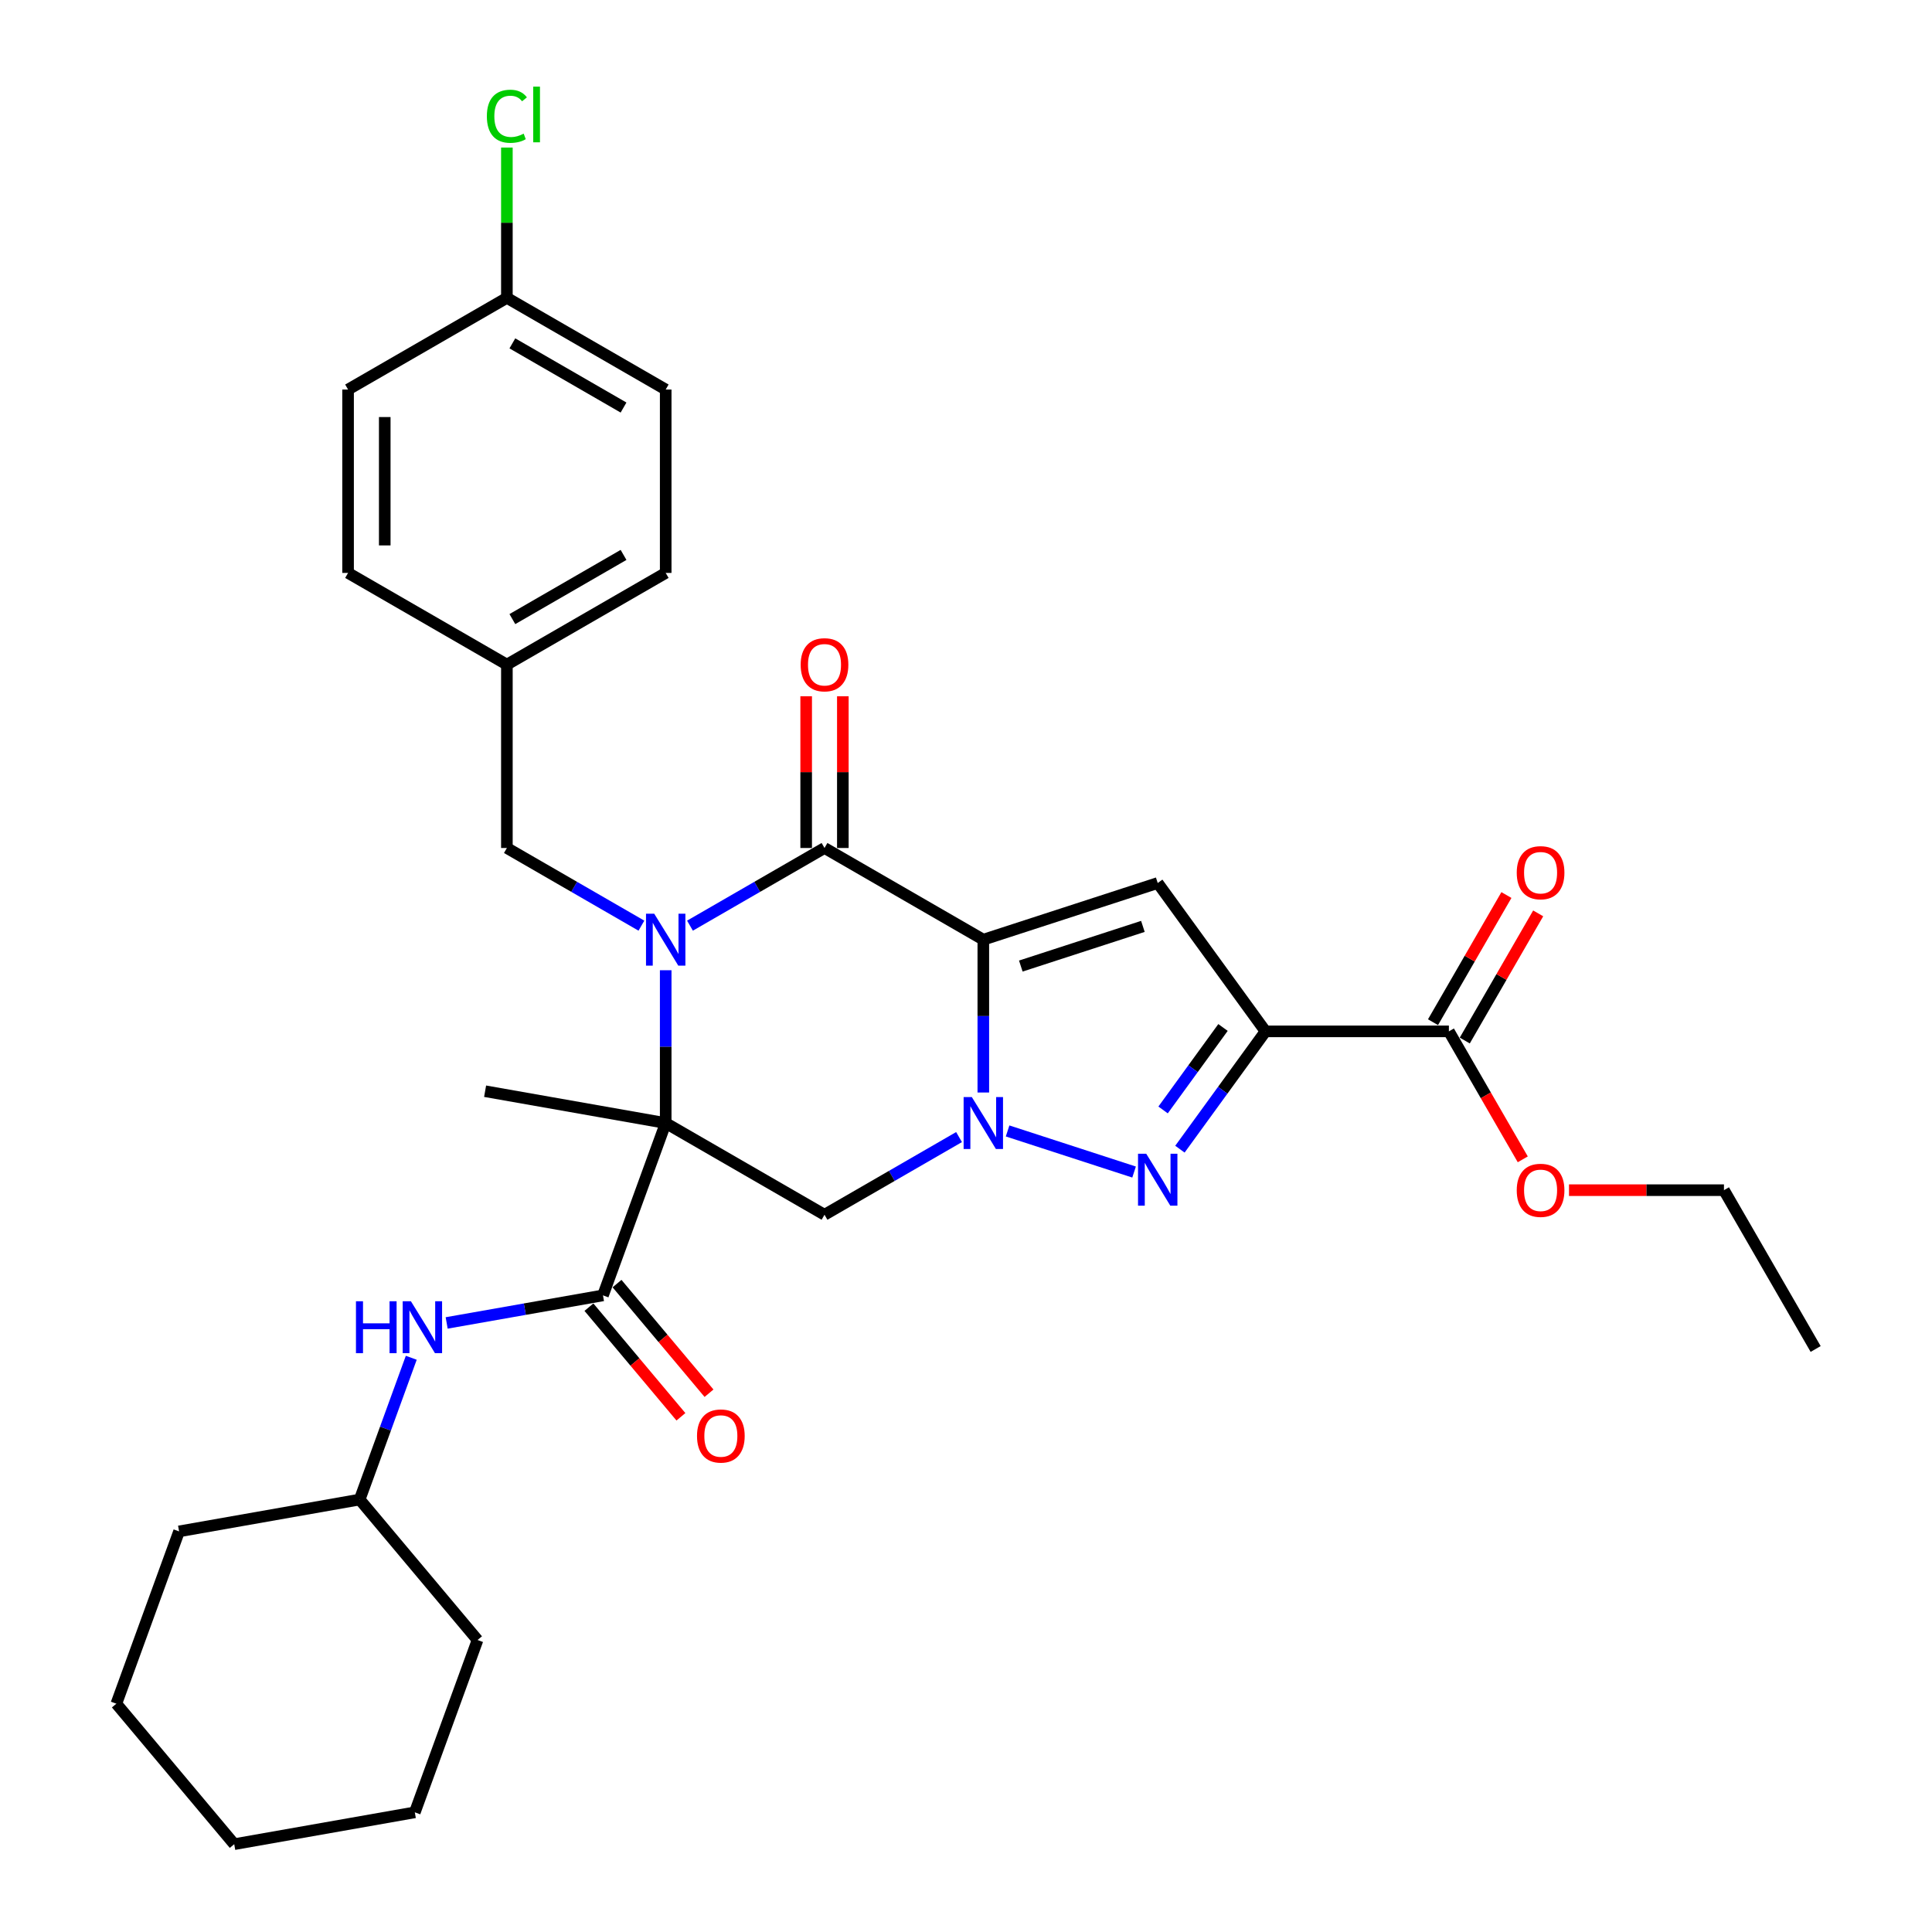 <?xml version='1.0' encoding='iso-8859-1'?>
<svg version='1.1' baseProfile='full'
              xmlns='http://www.w3.org/2000/svg'
                      xmlns:rdkit='http://www.rdkit.org/xml'
                      xmlns:xlink='http://www.w3.org/1999/xlink'
                  xml:space='preserve'
width='1000px' height='1000px' viewBox='0 0 1000 1000'>
<!-- END OF HEADER -->
<rect style='opacity:1.0;fill:#FFFFFF;stroke:none' width='1000' height='1000' x='0' y='0'> </rect>
<path class='bond-2' d='M 508.964,486.377 L 508.964,525.928' style='fill:none;fill-rule:evenodd;stroke:#000000;stroke-width:6px;stroke-linecap:butt;stroke-linejoin:miter;stroke-opacity:1' />
<path class='bond-2' d='M 508.964,525.928 L 508.964,565.48' style='fill:none;fill-rule:evenodd;stroke:#0000FF;stroke-width:6px;stroke-linecap:butt;stroke-linejoin:miter;stroke-opacity:1' />
<path class='bond-3' d='M 508.964,486.377 L 426.764,438.918' style='fill:none;fill-rule:evenodd;stroke:#000000;stroke-width:6px;stroke-linecap:butt;stroke-linejoin:miter;stroke-opacity:1' />
<path class='bond-6' d='M 508.964,486.377 L 599.235,457.046' style='fill:none;fill-rule:evenodd;stroke:#000000;stroke-width:6px;stroke-linecap:butt;stroke-linejoin:miter;stroke-opacity:1' />
<path class='bond-6' d='M 528.371,500.031 L 591.561,479.5' style='fill:none;fill-rule:evenodd;stroke:#000000;stroke-width:6px;stroke-linecap:butt;stroke-linejoin:miter;stroke-opacity:1' />
<path class='bond-0' d='M 344.564,581.293 L 344.564,541.741' style='fill:none;fill-rule:evenodd;stroke:#000000;stroke-width:6px;stroke-linecap:butt;stroke-linejoin:miter;stroke-opacity:1' />
<path class='bond-0' d='M 344.564,541.741 L 344.564,502.19' style='fill:none;fill-rule:evenodd;stroke:#0000FF;stroke-width:6px;stroke-linecap:butt;stroke-linejoin:miter;stroke-opacity:1' />
<path class='bond-8' d='M 344.564,581.293 L 312.1,670.486' style='fill:none;fill-rule:evenodd;stroke:#000000;stroke-width:6px;stroke-linecap:butt;stroke-linejoin:miter;stroke-opacity:1' />
<path class='bond-15' d='M 344.564,581.293 L 251.089,564.811' style='fill:none;fill-rule:evenodd;stroke:#000000;stroke-width:6px;stroke-linecap:butt;stroke-linejoin:miter;stroke-opacity:1' />
<path class='bond-32' d='M 344.564,581.293 L 426.764,628.752' style='fill:none;fill-rule:evenodd;stroke:#000000;stroke-width:6px;stroke-linecap:butt;stroke-linejoin:miter;stroke-opacity:1' />
<path class='bond-1' d='M 357.131,479.121 L 391.947,459.02' style='fill:none;fill-rule:evenodd;stroke:#0000FF;stroke-width:6px;stroke-linecap:butt;stroke-linejoin:miter;stroke-opacity:1' />
<path class='bond-1' d='M 391.947,459.02 L 426.764,438.918' style='fill:none;fill-rule:evenodd;stroke:#000000;stroke-width:6px;stroke-linecap:butt;stroke-linejoin:miter;stroke-opacity:1' />
<path class='bond-11' d='M 331.997,479.121 L 297.18,459.02' style='fill:none;fill-rule:evenodd;stroke:#0000FF;stroke-width:6px;stroke-linecap:butt;stroke-linejoin:miter;stroke-opacity:1' />
<path class='bond-11' d='M 297.18,459.02 L 262.363,438.918' style='fill:none;fill-rule:evenodd;stroke:#000000;stroke-width:6px;stroke-linecap:butt;stroke-linejoin:miter;stroke-opacity:1' />
<path class='bond-5' d='M 521.531,585.377 L 586.999,606.648' style='fill:none;fill-rule:evenodd;stroke:#0000FF;stroke-width:6px;stroke-linecap:butt;stroke-linejoin:miter;stroke-opacity:1' />
<path class='bond-7' d='M 496.397,588.549 L 461.581,608.65' style='fill:none;fill-rule:evenodd;stroke:#0000FF;stroke-width:6px;stroke-linecap:butt;stroke-linejoin:miter;stroke-opacity:1' />
<path class='bond-7' d='M 461.581,608.65 L 426.764,628.752' style='fill:none;fill-rule:evenodd;stroke:#000000;stroke-width:6px;stroke-linecap:butt;stroke-linejoin:miter;stroke-opacity:1' />
<path class='bond-12' d='M 436.256,438.918 L 436.256,399.651' style='fill:none;fill-rule:evenodd;stroke:#000000;stroke-width:6px;stroke-linecap:butt;stroke-linejoin:miter;stroke-opacity:1' />
<path class='bond-12' d='M 436.256,399.651 L 436.256,360.384' style='fill:none;fill-rule:evenodd;stroke:#FF0000;stroke-width:6px;stroke-linecap:butt;stroke-linejoin:miter;stroke-opacity:1' />
<path class='bond-12' d='M 417.272,438.918 L 417.272,399.651' style='fill:none;fill-rule:evenodd;stroke:#000000;stroke-width:6px;stroke-linecap:butt;stroke-linejoin:miter;stroke-opacity:1' />
<path class='bond-12' d='M 417.272,399.651 L 417.272,360.384' style='fill:none;fill-rule:evenodd;stroke:#FF0000;stroke-width:6px;stroke-linecap:butt;stroke-linejoin:miter;stroke-opacity:1' />
<path class='bond-4' d='M 655.026,533.835 L 599.235,457.046' style='fill:none;fill-rule:evenodd;stroke:#000000;stroke-width:6px;stroke-linecap:butt;stroke-linejoin:miter;stroke-opacity:1' />
<path class='bond-9' d='M 655.026,533.835 L 749.943,533.835' style='fill:none;fill-rule:evenodd;stroke:#000000;stroke-width:6px;stroke-linecap:butt;stroke-linejoin:miter;stroke-opacity:1' />
<path class='bond-33' d='M 655.026,533.835 L 632.875,564.323' style='fill:none;fill-rule:evenodd;stroke:#000000;stroke-width:6px;stroke-linecap:butt;stroke-linejoin:miter;stroke-opacity:1' />
<path class='bond-33' d='M 632.875,564.323 L 610.724,594.811' style='fill:none;fill-rule:evenodd;stroke:#0000FF;stroke-width:6px;stroke-linecap:butt;stroke-linejoin:miter;stroke-opacity:1' />
<path class='bond-33' d='M 633.023,531.823 L 617.517,553.165' style='fill:none;fill-rule:evenodd;stroke:#000000;stroke-width:6px;stroke-linecap:butt;stroke-linejoin:miter;stroke-opacity:1' />
<path class='bond-33' d='M 617.517,553.165 L 602.012,574.506' style='fill:none;fill-rule:evenodd;stroke:#0000FF;stroke-width:6px;stroke-linecap:butt;stroke-linejoin:miter;stroke-opacity:1' />
<path class='bond-10' d='M 312.1,670.486 L 271.646,677.619' style='fill:none;fill-rule:evenodd;stroke:#000000;stroke-width:6px;stroke-linecap:butt;stroke-linejoin:miter;stroke-opacity:1' />
<path class='bond-10' d='M 271.646,677.619 L 231.192,684.752' style='fill:none;fill-rule:evenodd;stroke:#0000FF;stroke-width:6px;stroke-linecap:butt;stroke-linejoin:miter;stroke-opacity:1' />
<path class='bond-13' d='M 304.829,676.587 L 328.637,704.96' style='fill:none;fill-rule:evenodd;stroke:#000000;stroke-width:6px;stroke-linecap:butt;stroke-linejoin:miter;stroke-opacity:1' />
<path class='bond-13' d='M 328.637,704.96 L 352.444,733.332' style='fill:none;fill-rule:evenodd;stroke:#FF0000;stroke-width:6px;stroke-linecap:butt;stroke-linejoin:miter;stroke-opacity:1' />
<path class='bond-13' d='M 319.371,664.385 L 343.179,692.757' style='fill:none;fill-rule:evenodd;stroke:#000000;stroke-width:6px;stroke-linecap:butt;stroke-linejoin:miter;stroke-opacity:1' />
<path class='bond-13' d='M 343.179,692.757 L 366.986,721.13' style='fill:none;fill-rule:evenodd;stroke:#FF0000;stroke-width:6px;stroke-linecap:butt;stroke-linejoin:miter;stroke-opacity:1' />
<path class='bond-14' d='M 758.163,538.581 L 777.163,505.672' style='fill:none;fill-rule:evenodd;stroke:#000000;stroke-width:6px;stroke-linecap:butt;stroke-linejoin:miter;stroke-opacity:1' />
<path class='bond-14' d='M 777.163,505.672 L 796.163,472.763' style='fill:none;fill-rule:evenodd;stroke:#FF0000;stroke-width:6px;stroke-linecap:butt;stroke-linejoin:miter;stroke-opacity:1' />
<path class='bond-14' d='M 741.723,529.089 L 760.723,496.18' style='fill:none;fill-rule:evenodd;stroke:#000000;stroke-width:6px;stroke-linecap:butt;stroke-linejoin:miter;stroke-opacity:1' />
<path class='bond-14' d='M 760.723,496.18 L 779.722,463.271' style='fill:none;fill-rule:evenodd;stroke:#FF0000;stroke-width:6px;stroke-linecap:butt;stroke-linejoin:miter;stroke-opacity:1' />
<path class='bond-17' d='M 749.943,533.835 L 769.063,566.953' style='fill:none;fill-rule:evenodd;stroke:#000000;stroke-width:6px;stroke-linecap:butt;stroke-linejoin:miter;stroke-opacity:1' />
<path class='bond-17' d='M 769.063,566.953 L 788.184,600.07' style='fill:none;fill-rule:evenodd;stroke:#FF0000;stroke-width:6px;stroke-linecap:butt;stroke-linejoin:miter;stroke-opacity:1' />
<path class='bond-19' d='M 212.87,702.781 L 199.516,739.471' style='fill:none;fill-rule:evenodd;stroke:#0000FF;stroke-width:6px;stroke-linecap:butt;stroke-linejoin:miter;stroke-opacity:1' />
<path class='bond-19' d='M 199.516,739.471 L 186.162,776.16' style='fill:none;fill-rule:evenodd;stroke:#000000;stroke-width:6px;stroke-linecap:butt;stroke-linejoin:miter;stroke-opacity:1' />
<path class='bond-16' d='M 262.363,438.918 L 262.363,344.002' style='fill:none;fill-rule:evenodd;stroke:#000000;stroke-width:6px;stroke-linecap:butt;stroke-linejoin:miter;stroke-opacity:1' />
<path class='bond-21' d='M 262.363,344.002 L 180.163,296.543' style='fill:none;fill-rule:evenodd;stroke:#000000;stroke-width:6px;stroke-linecap:butt;stroke-linejoin:miter;stroke-opacity:1' />
<path class='bond-22' d='M 262.363,344.002 L 344.564,296.543' style='fill:none;fill-rule:evenodd;stroke:#000000;stroke-width:6px;stroke-linecap:butt;stroke-linejoin:miter;stroke-opacity:1' />
<path class='bond-22' d='M 265.202,320.443 L 322.742,287.222' style='fill:none;fill-rule:evenodd;stroke:#000000;stroke-width:6px;stroke-linecap:butt;stroke-linejoin:miter;stroke-opacity:1' />
<path class='bond-25' d='M 812.113,616.035 L 852.215,616.035' style='fill:none;fill-rule:evenodd;stroke:#FF0000;stroke-width:6px;stroke-linecap:butt;stroke-linejoin:miter;stroke-opacity:1' />
<path class='bond-25' d='M 852.215,616.035 L 892.318,616.035' style='fill:none;fill-rule:evenodd;stroke:#000000;stroke-width:6px;stroke-linecap:butt;stroke-linejoin:miter;stroke-opacity:1' />
<path class='bond-18' d='M 262.363,154.168 L 344.564,201.626' style='fill:none;fill-rule:evenodd;stroke:#000000;stroke-width:6px;stroke-linecap:butt;stroke-linejoin:miter;stroke-opacity:1' />
<path class='bond-18' d='M 265.202,177.727 L 322.742,210.948' style='fill:none;fill-rule:evenodd;stroke:#000000;stroke-width:6px;stroke-linecap:butt;stroke-linejoin:miter;stroke-opacity:1' />
<path class='bond-20' d='M 262.363,154.168 L 262.363,115.271' style='fill:none;fill-rule:evenodd;stroke:#000000;stroke-width:6px;stroke-linecap:butt;stroke-linejoin:miter;stroke-opacity:1' />
<path class='bond-20' d='M 262.363,115.271 L 262.363,76.374' style='fill:none;fill-rule:evenodd;stroke:#00CC00;stroke-width:6px;stroke-linecap:butt;stroke-linejoin:miter;stroke-opacity:1' />
<path class='bond-34' d='M 262.363,154.168 L 180.163,201.626' style='fill:none;fill-rule:evenodd;stroke:#000000;stroke-width:6px;stroke-linecap:butt;stroke-linejoin:miter;stroke-opacity:1' />
<path class='bond-26' d='M 186.162,776.16 L 92.687,792.643' style='fill:none;fill-rule:evenodd;stroke:#000000;stroke-width:6px;stroke-linecap:butt;stroke-linejoin:miter;stroke-opacity:1' />
<path class='bond-27' d='M 186.162,776.16 L 247.173,848.871' style='fill:none;fill-rule:evenodd;stroke:#000000;stroke-width:6px;stroke-linecap:butt;stroke-linejoin:miter;stroke-opacity:1' />
<path class='bond-23' d='M 180.163,296.543 L 180.163,201.626' style='fill:none;fill-rule:evenodd;stroke:#000000;stroke-width:6px;stroke-linecap:butt;stroke-linejoin:miter;stroke-opacity:1' />
<path class='bond-23' d='M 199.146,282.306 L 199.146,215.864' style='fill:none;fill-rule:evenodd;stroke:#000000;stroke-width:6px;stroke-linecap:butt;stroke-linejoin:miter;stroke-opacity:1' />
<path class='bond-24' d='M 344.564,296.543 L 344.564,201.626' style='fill:none;fill-rule:evenodd;stroke:#000000;stroke-width:6px;stroke-linecap:butt;stroke-linejoin:miter;stroke-opacity:1' />
<path class='bond-28' d='M 892.318,616.035 L 939.776,698.235' style='fill:none;fill-rule:evenodd;stroke:#000000;stroke-width:6px;stroke-linecap:butt;stroke-linejoin:miter;stroke-opacity:1' />
<path class='bond-30' d='M 92.687,792.643 L 60.224,881.835' style='fill:none;fill-rule:evenodd;stroke:#000000;stroke-width:6px;stroke-linecap:butt;stroke-linejoin:miter;stroke-opacity:1' />
<path class='bond-29' d='M 247.173,848.871 L 214.71,938.063' style='fill:none;fill-rule:evenodd;stroke:#000000;stroke-width:6px;stroke-linecap:butt;stroke-linejoin:miter;stroke-opacity:1' />
<path class='bond-31' d='M 214.71,938.063 L 121.235,954.545' style='fill:none;fill-rule:evenodd;stroke:#000000;stroke-width:6px;stroke-linecap:butt;stroke-linejoin:miter;stroke-opacity:1' />
<path class='bond-35' d='M 60.224,881.835 L 121.235,954.545' style='fill:none;fill-rule:evenodd;stroke:#000000;stroke-width:6px;stroke-linecap:butt;stroke-linejoin:miter;stroke-opacity:1' />
<path  class='atom-2' d='M 338.622 472.936
L 347.43 487.174
Q 348.303 488.579, 349.708 491.122
Q 351.113 493.666, 351.189 493.818
L 351.189 472.936
L 354.758 472.936
L 354.758 499.817
L 351.075 499.817
L 341.621 484.25
Q 340.52 482.428, 339.343 480.34
Q 338.204 478.252, 337.863 477.606
L 337.863 499.817
L 334.37 499.817
L 334.37 472.936
L 338.622 472.936
' fill='#0000FF'/>
<path  class='atom-3' d='M 503.022 567.853
L 511.831 582.091
Q 512.704 583.495, 514.109 586.039
Q 515.513 588.583, 515.589 588.735
L 515.589 567.853
L 519.158 567.853
L 519.158 594.733
L 515.475 594.733
L 506.022 579.167
Q 504.921 577.345, 503.744 575.257
Q 502.605 573.168, 502.263 572.523
L 502.263 594.733
L 498.77 594.733
L 498.77 567.853
L 503.022 567.853
' fill='#0000FF'/>
<path  class='atom-6' d='M 593.294 597.184
L 602.102 611.421
Q 602.975 612.826, 604.38 615.37
Q 605.785 617.914, 605.86 618.066
L 605.86 597.184
L 609.429 597.184
L 609.429 624.064
L 605.747 624.064
L 596.293 608.498
Q 595.192 606.676, 594.015 604.587
Q 592.876 602.499, 592.534 601.854
L 592.534 624.064
L 589.041 624.064
L 589.041 597.184
L 593.294 597.184
' fill='#0000FF'/>
<path  class='atom-11' d='M 184.247 673.528
L 187.891 673.528
L 187.891 684.956
L 201.635 684.956
L 201.635 673.528
L 205.28 673.528
L 205.28 700.408
L 201.635 700.408
L 201.635 687.993
L 187.891 687.993
L 187.891 700.408
L 184.247 700.408
L 184.247 673.528
' fill='#0000FF'/>
<path  class='atom-11' d='M 212.684 673.528
L 221.492 687.765
Q 222.365 689.17, 223.77 691.714
Q 225.175 694.257, 225.251 694.409
L 225.251 673.528
L 228.82 673.528
L 228.82 700.408
L 225.137 700.408
L 215.683 684.842
Q 214.582 683.019, 213.405 680.931
Q 212.266 678.843, 211.924 678.198
L 211.924 700.408
L 208.431 700.408
L 208.431 673.528
L 212.684 673.528
' fill='#0000FF'/>
<path  class='atom-13' d='M 414.425 344.077
Q 414.425 337.623, 417.614 334.016
Q 420.803 330.409, 426.764 330.409
Q 432.725 330.409, 435.914 334.016
Q 439.103 337.623, 439.103 344.077
Q 439.103 350.608, 435.876 354.328
Q 432.649 358.011, 426.764 358.011
Q 420.841 358.011, 417.614 354.328
Q 414.425 350.646, 414.425 344.077
M 426.764 354.974
Q 430.864 354.974, 433.066 352.24
Q 435.306 349.469, 435.306 344.077
Q 435.306 338.8, 433.066 336.142
Q 430.864 333.447, 426.764 333.447
Q 422.663 333.447, 420.423 336.104
Q 418.221 338.762, 418.221 344.077
Q 418.221 349.507, 420.423 352.24
Q 422.663 354.974, 426.764 354.974
' fill='#FF0000'/>
<path  class='atom-14' d='M 360.772 743.272
Q 360.772 736.818, 363.962 733.211
Q 367.151 729.604, 373.111 729.604
Q 379.072 729.604, 382.261 733.211
Q 385.451 736.818, 385.451 743.272
Q 385.451 749.802, 382.223 753.523
Q 378.996 757.206, 373.111 757.206
Q 367.189 757.206, 363.962 753.523
Q 360.772 749.84, 360.772 743.272
M 373.111 754.169
Q 377.212 754.169, 379.414 751.435
Q 381.654 748.663, 381.654 743.272
Q 381.654 737.995, 379.414 735.337
Q 377.212 732.641, 373.111 732.641
Q 369.011 732.641, 366.771 735.299
Q 364.569 737.957, 364.569 743.272
Q 364.569 748.701, 366.771 751.435
Q 369.011 754.169, 373.111 754.169
' fill='#FF0000'/>
<path  class='atom-15' d='M 785.062 451.711
Q 785.062 445.256, 788.251 441.649
Q 791.44 438.043, 797.401 438.043
Q 803.362 438.043, 806.551 441.649
Q 809.74 445.256, 809.74 451.711
Q 809.74 458.241, 806.513 461.962
Q 803.286 465.644, 797.401 465.644
Q 791.478 465.644, 788.251 461.962
Q 785.062 458.279, 785.062 451.711
M 797.401 462.607
Q 801.501 462.607, 803.703 459.873
Q 805.944 457.102, 805.944 451.711
Q 805.944 446.433, 803.703 443.776
Q 801.501 441.08, 797.401 441.08
Q 793.301 441.08, 791.061 443.738
Q 788.858 446.395, 788.858 451.711
Q 788.858 457.14, 791.061 459.873
Q 793.301 462.607, 797.401 462.607
' fill='#FF0000'/>
<path  class='atom-18' d='M 785.062 616.111
Q 785.062 609.657, 788.251 606.05
Q 791.44 602.443, 797.401 602.443
Q 803.362 602.443, 806.551 606.05
Q 809.74 609.657, 809.74 616.111
Q 809.74 622.641, 806.513 626.362
Q 803.286 630.045, 797.401 630.045
Q 791.478 630.045, 788.251 626.362
Q 785.062 622.679, 785.062 616.111
M 797.401 627.008
Q 801.501 627.008, 803.703 624.274
Q 805.944 621.502, 805.944 616.111
Q 805.944 610.834, 803.703 608.176
Q 801.501 605.48, 797.401 605.48
Q 793.301 605.48, 791.061 608.138
Q 788.858 610.796, 788.858 616.111
Q 788.858 621.54, 791.061 624.274
Q 793.301 627.008, 797.401 627.008
' fill='#FF0000'/>
<path  class='atom-21' d='M 251.998 60.182
Q 251.998 53.499, 255.112 50.007
Q 258.263 46.476, 264.224 46.476
Q 269.767 46.476, 272.728 50.386
L 270.222 52.436
Q 268.058 49.589, 264.224 49.589
Q 260.161 49.589, 257.997 52.322
Q 255.871 55.018, 255.871 60.182
Q 255.871 65.497, 258.073 68.231
Q 260.313 70.964, 264.641 70.964
Q 267.603 70.964, 271.058 69.18
L 272.121 72.027
Q 270.716 72.938, 268.59 73.47
Q 266.464 74.001, 264.11 74.001
Q 258.263 74.001, 255.112 70.433
Q 251.998 66.864, 251.998 60.182
' fill='#00CC00'/>
<path  class='atom-21' d='M 275.993 44.843
L 279.486 44.843
L 279.486 73.66
L 275.993 73.66
L 275.993 44.843
' fill='#00CC00'/>
</svg>
